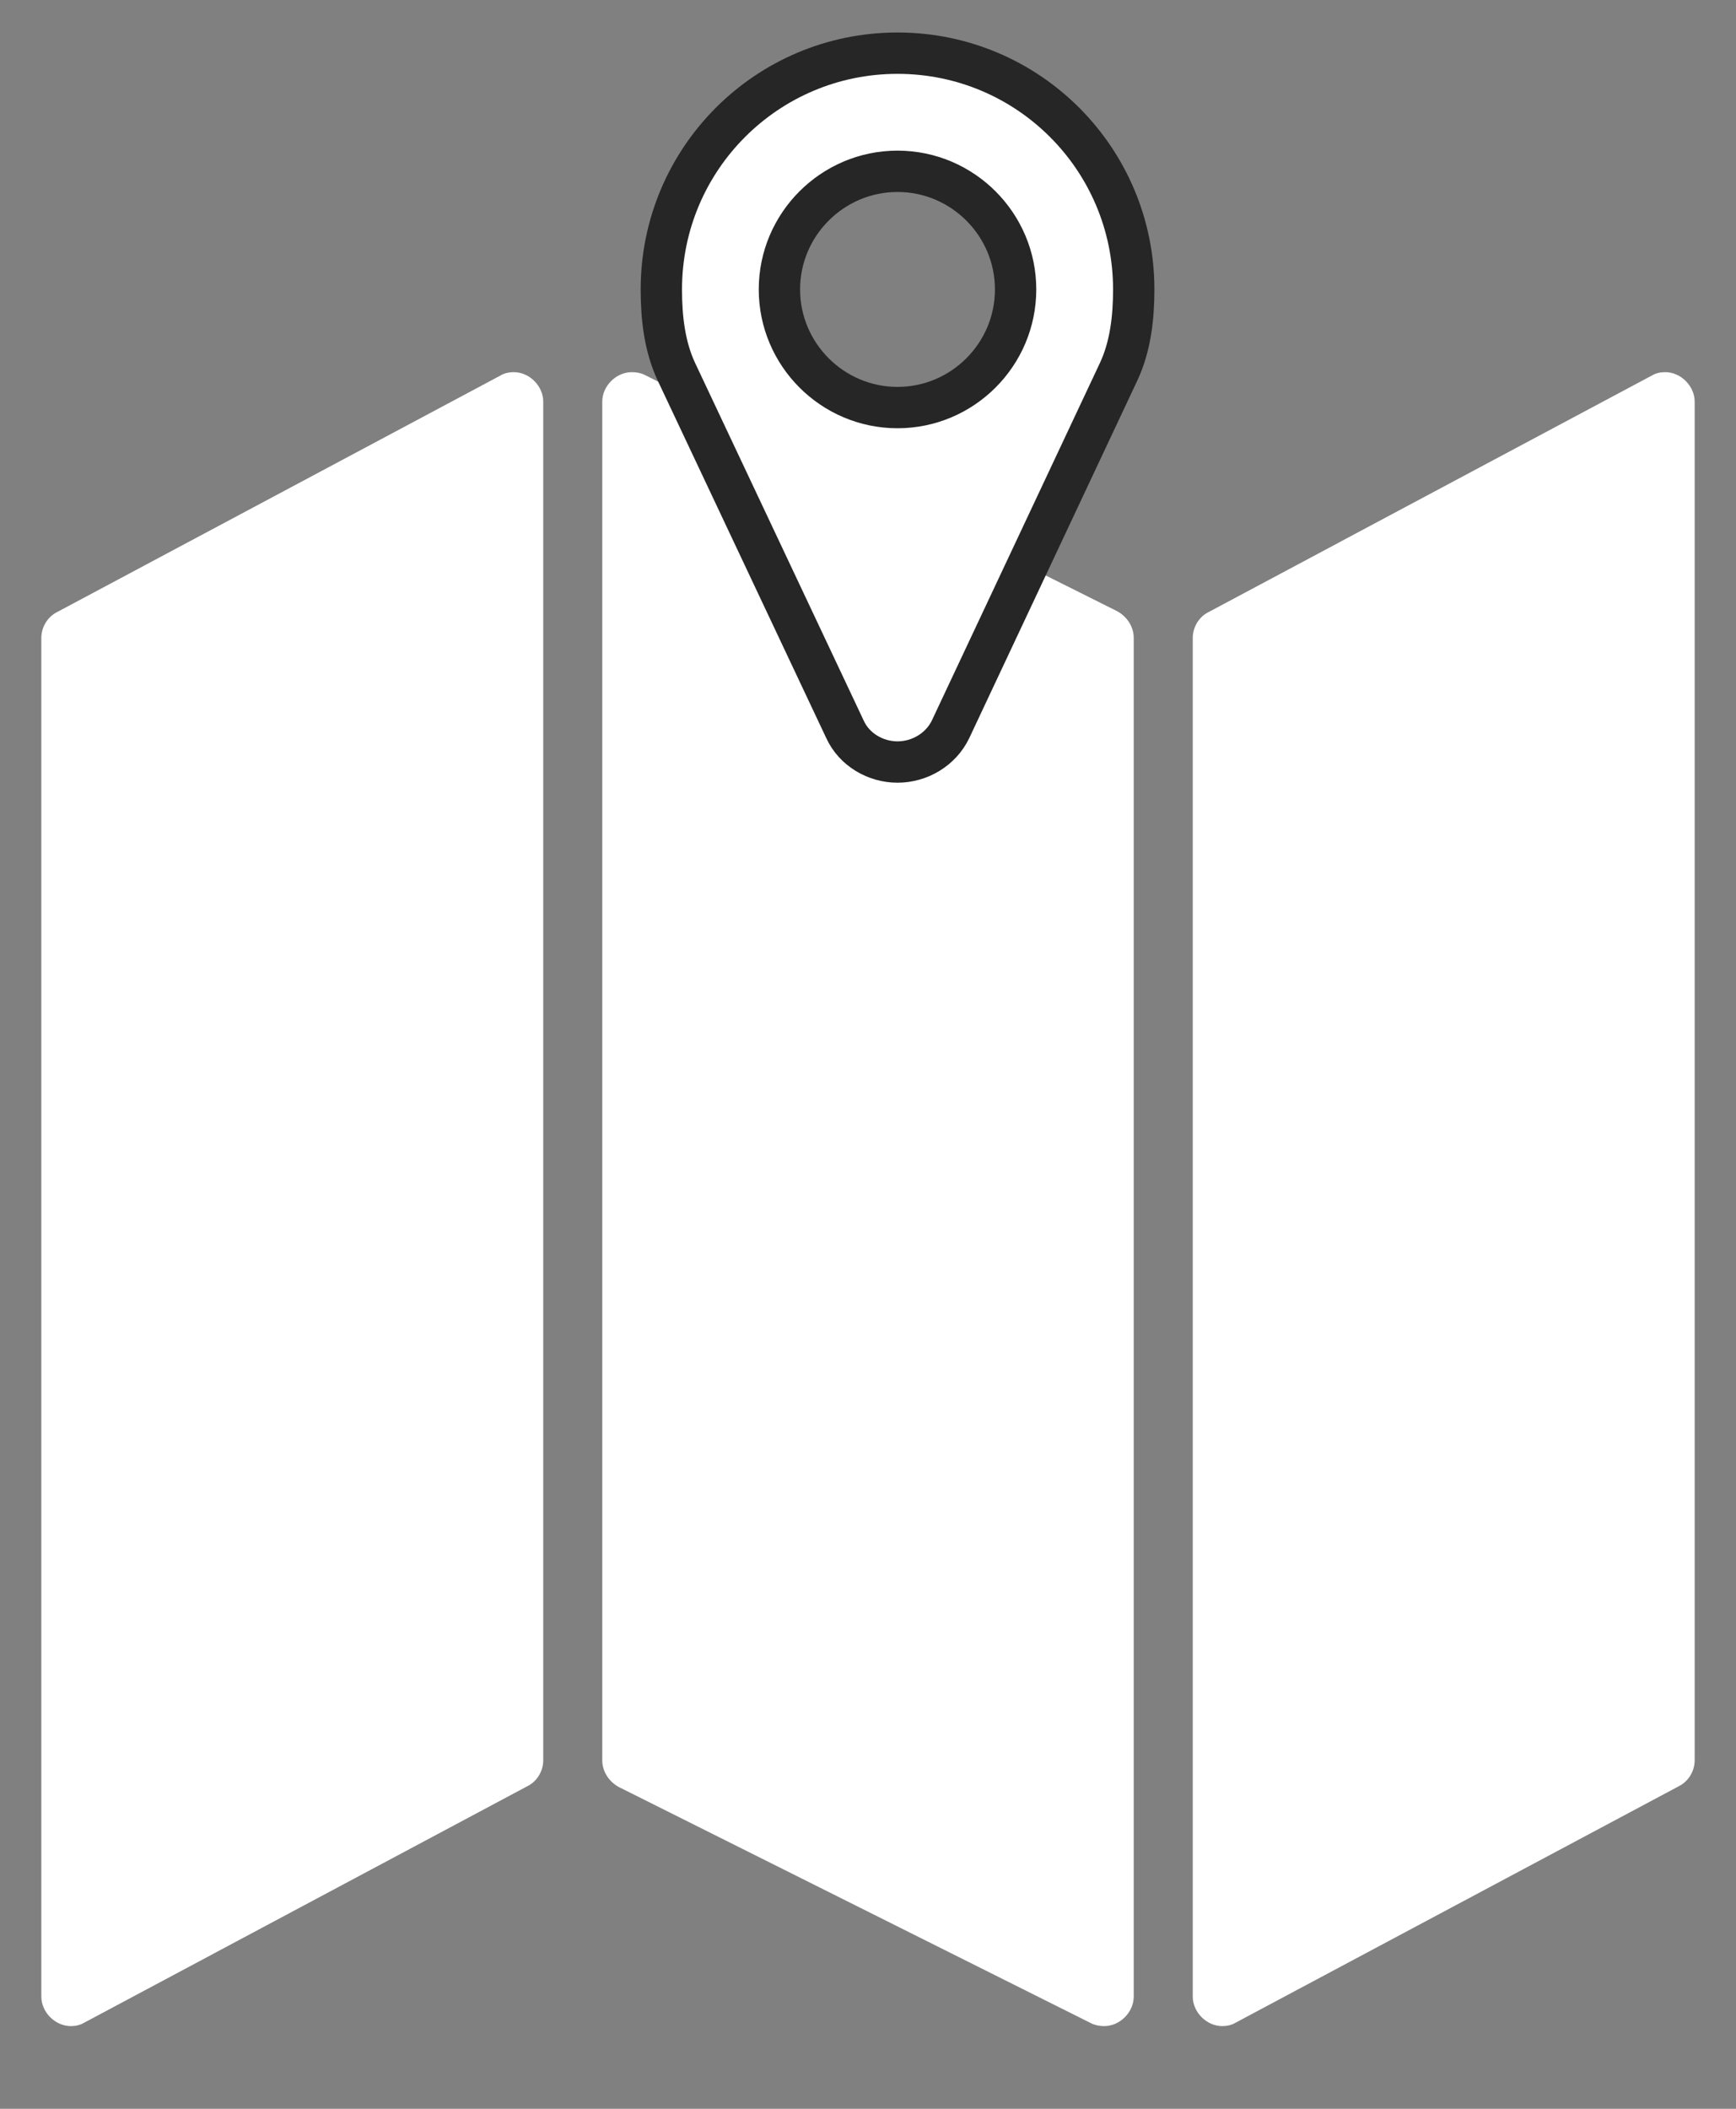 <svg xmlns="http://www.w3.org/2000/svg" width="42" height="51" viewBox="0 0 42 51">
  <rect x="0" y="0" width="42" height="51" fill="#808080" stroke="none"/>
  <g fill="#FFFFFF" fill-rule="evenodd">
    <path d="M12.429,9 C12.317,9 12.205,9.022 12.094,9.089 L1.379,14.804 C1.156,14.915 1,15.161 1,15.429 L1,48.286 C1,48.665 1.335,49 1.714,49 C1.826,49 1.938,48.978 2.049,48.911 L12.763,43.196 C12.987,43.085 13.143,42.839 13.143,42.571 L13.143,9.714 C13.143,9.335 12.808,9 12.429,9 Z M40.286,9 C40.174,9 40.062,9.022 39.951,9.089 L29.237,14.804 C29.013,14.915 28.857,15.161 28.857,15.429 L28.857,48.286 C28.857,48.665 29.192,49 29.571,49 C29.683,49 29.795,48.978 29.906,48.911 L40.621,43.196 C40.844,43.085 41,42.839 41,42.571 L41,9.714 C41,9.335 40.665,9 40.286,9 Z M15.286,9 C14.906,9 14.571,9.335 14.571,9.714 L14.571,42.571 C14.571,42.839 14.728,43.085 14.973,43.219 L26.402,48.933 C26.491,48.978 26.603,49 26.714,49 C27.094,49 27.429,48.665 27.429,48.286 L27.429,15.429 C27.429,15.161 27.272,14.915 27.027,14.781 L15.598,9.067 C15.509,9.022 15.397,9 15.286,9 Z"/>
    <path stroke="#262626" d="M24.571,7 C24.571,8.574 23.288,9.857 21.714,9.857 C20.141,9.857 18.857,8.574 18.857,7 C18.857,5.426 20.141,4.143 21.714,4.143 C23.288,4.143 24.571,5.426 24.571,7 Z M27.429,7 C27.429,3.842 24.873,1.286 21.714,1.286 C18.556,1.286 16,3.842 16,7 C16,7.681 16.078,8.384 16.368,8.998 L20.442,17.636 C20.665,18.127 21.179,18.429 21.714,18.429 C22.25,18.429 22.763,18.127 22.998,17.636 L27.06,8.998 C27.35,8.384 27.429,7.681 27.429,7 Z"/>
  </g>
</svg>
